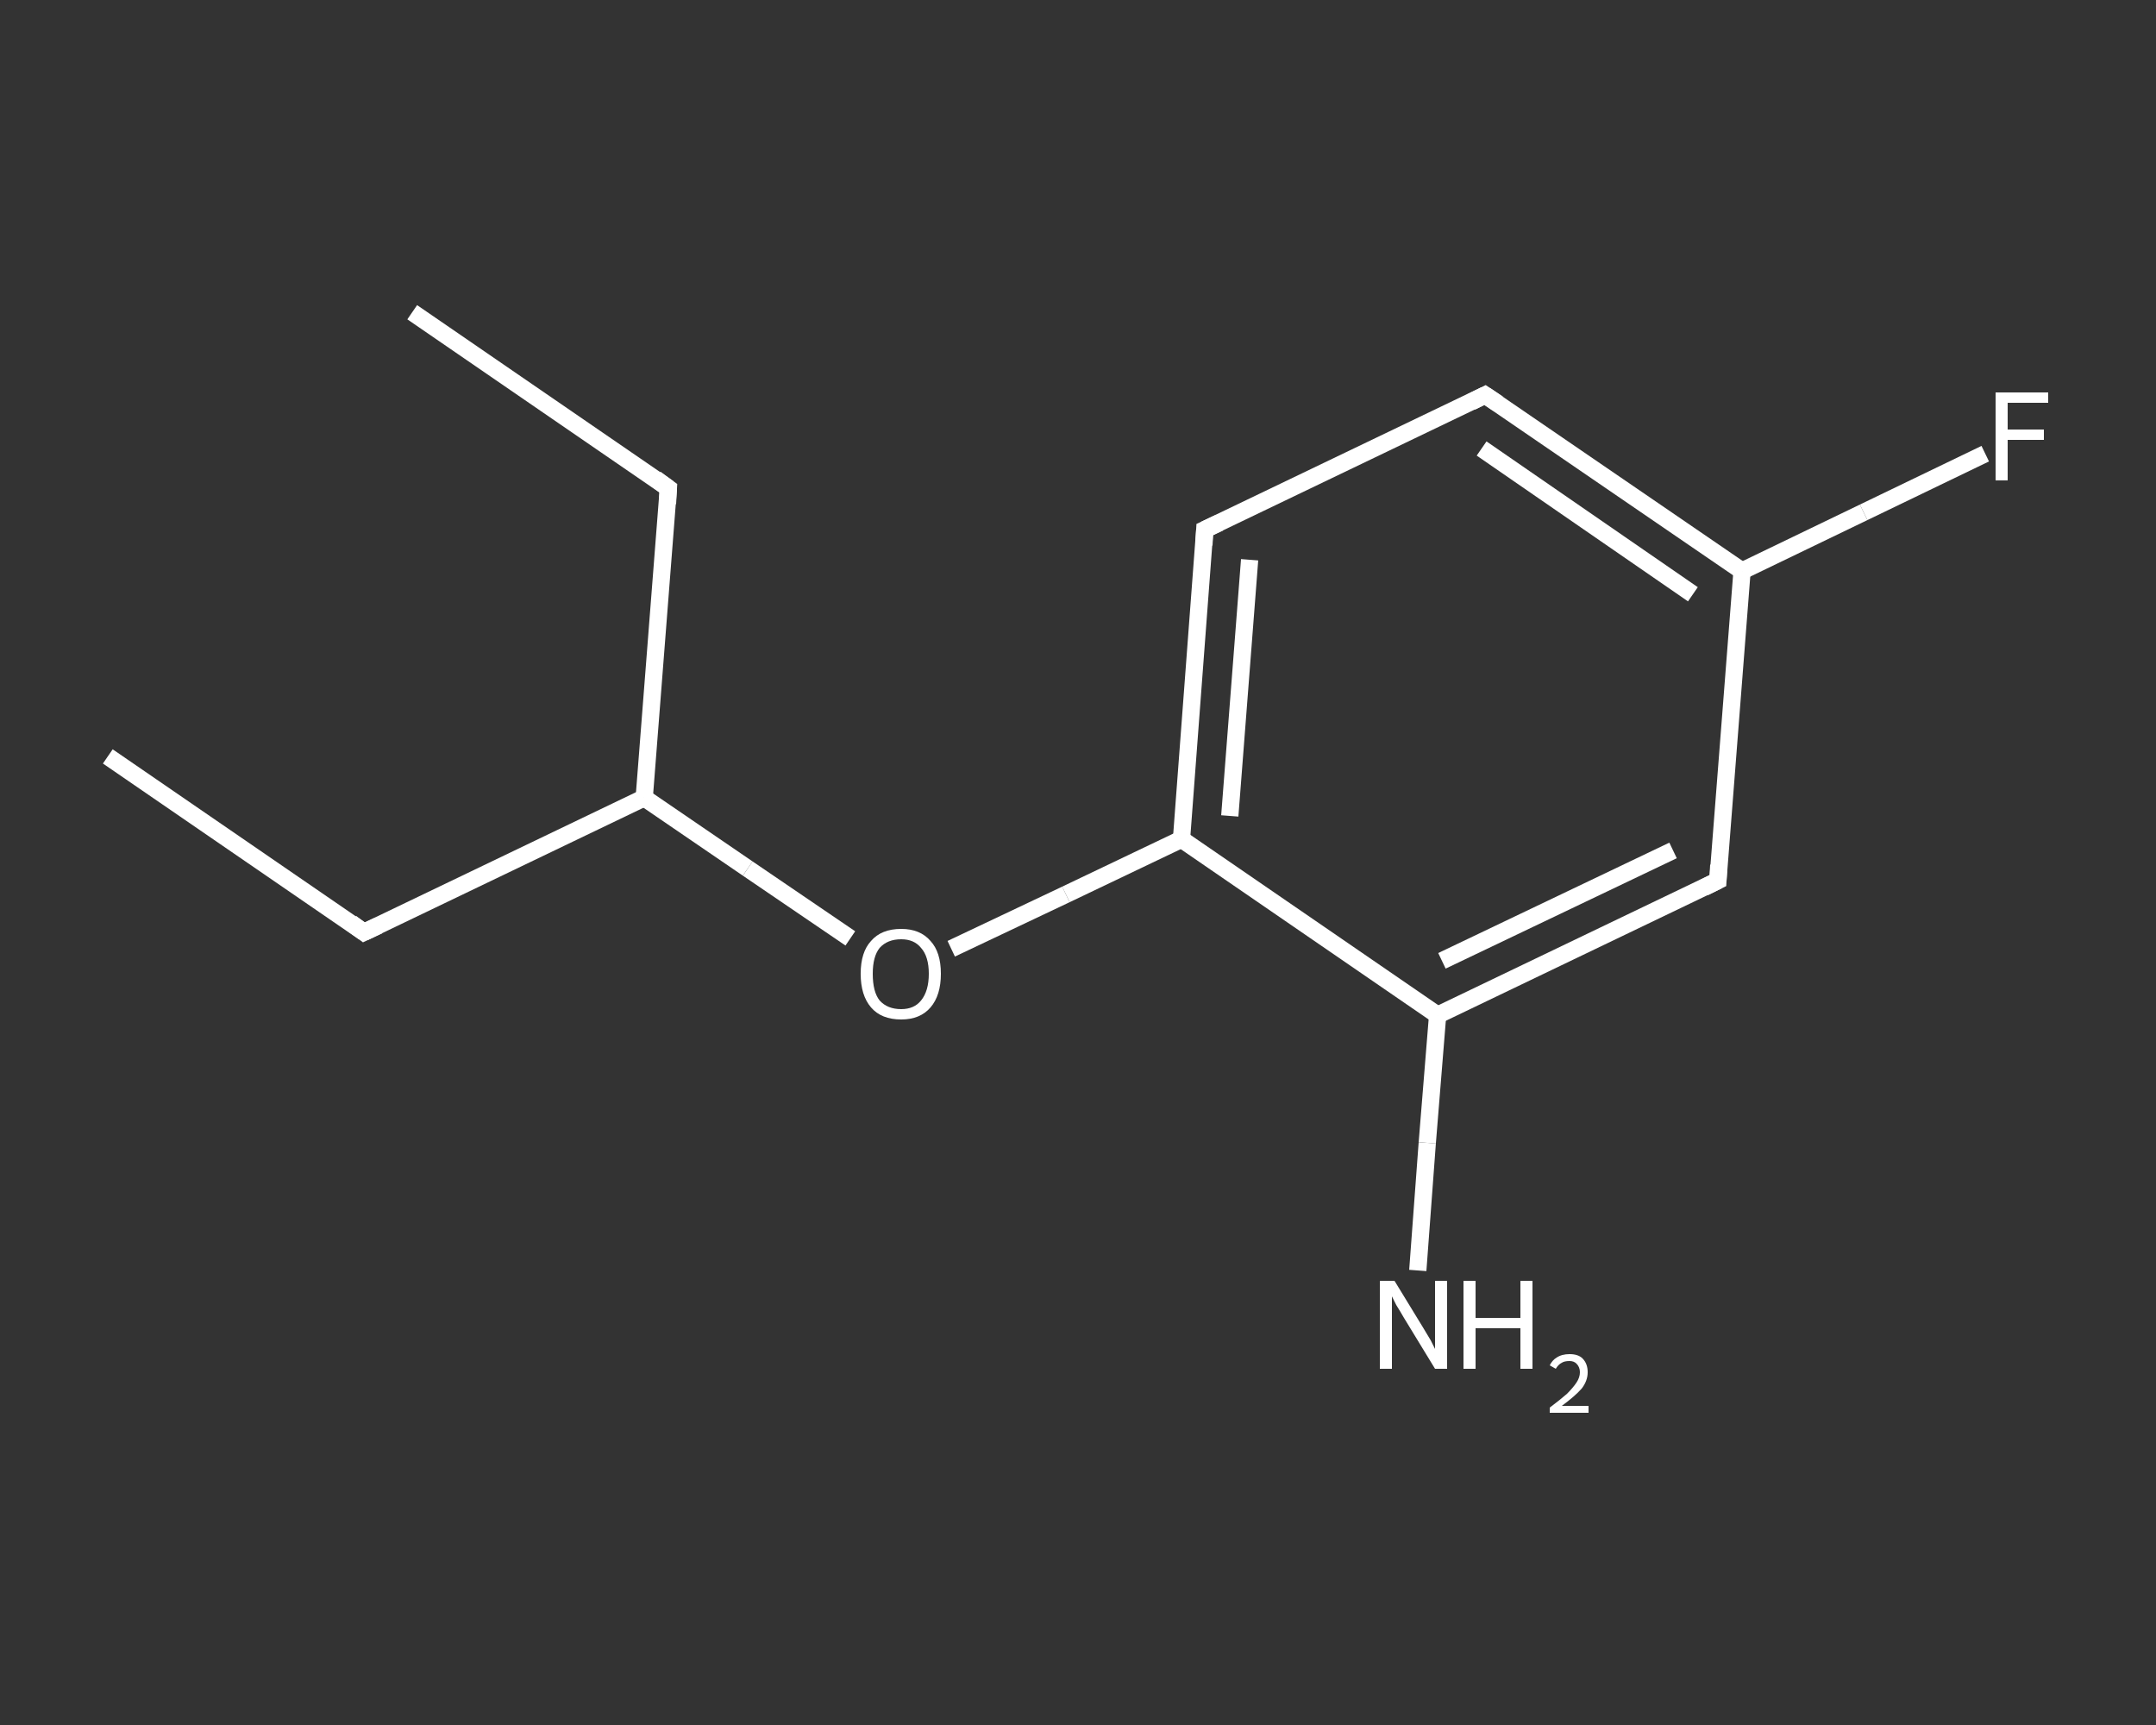 <?xml version='1.0' encoding='iso-8859-1'?>
<svg version='1.1' baseProfile='full'
              xmlns='http://www.w3.org/2000/svg'
                      xmlns:rdkit='http://www.rdkit.org/xml'
                      xmlns:xlink='http://www.w3.org/1999/xlink'
                  xml:space='preserve'
width='250px' height='200px' viewBox='0 0 250 200'>
<rect x="0" y="0" width="250" height="200" fill="#333333" stroke="none"/>
<!-- END OF HEADER -->
<rect style='opacity:1.0;fill:transparent;stroke:none' width='250.0' height='200.0' x='0.0' y='0.0'> </rect>
<path class='bond-0 atom-0 atom-1' d='M 12.5,87.7 L 42.2,108.1' style='fill:none;fill-rule:evenodd;stroke:#FFFFFF;stroke-width:2.0px;stroke-linecap:butt;stroke-linejoin:miter;stroke-opacity:1' />
<path class='bond-1 atom-1 atom-2' d='M 42.2,108.1 L 74.7,92.5' style='fill:none;fill-rule:evenodd;stroke:#FFFFFF;stroke-width:2.0px;stroke-linecap:butt;stroke-linejoin:miter;stroke-opacity:1' />
<path class='bond-2 atom-2 atom-3' d='M 74.7,92.5 L 77.5,56.6' style='fill:none;fill-rule:evenodd;stroke:#FFFFFF;stroke-width:2.0px;stroke-linecap:butt;stroke-linejoin:miter;stroke-opacity:1' />
<path class='bond-3 atom-3 atom-4' d='M 77.5,56.6 L 47.8,36.2' style='fill:none;fill-rule:evenodd;stroke:#FFFFFF;stroke-width:2.0px;stroke-linecap:butt;stroke-linejoin:miter;stroke-opacity:1' />
<path class='bond-4 atom-2 atom-5' d='M 74.7,92.5 L 86.7,100.7' style='fill:none;fill-rule:evenodd;stroke:#FFFFFF;stroke-width:2.0px;stroke-linecap:butt;stroke-linejoin:miter;stroke-opacity:1' />
<path class='bond-4 atom-2 atom-5' d='M 86.7,100.7 L 98.6,108.8' style='fill:none;fill-rule:evenodd;stroke:#FFFFFF;stroke-width:2.0px;stroke-linecap:butt;stroke-linejoin:miter;stroke-opacity:1' />
<path class='bond-5 atom-5 atom-6' d='M 110.3,110.0 L 123.6,103.7' style='fill:none;fill-rule:evenodd;stroke:#FFFFFF;stroke-width:2.0px;stroke-linecap:butt;stroke-linejoin:miter;stroke-opacity:1' />
<path class='bond-5 atom-5 atom-6' d='M 123.6,103.7 L 137.0,97.3' style='fill:none;fill-rule:evenodd;stroke:#FFFFFF;stroke-width:2.0px;stroke-linecap:butt;stroke-linejoin:miter;stroke-opacity:1' />
<path class='bond-6 atom-6 atom-7' d='M 137.0,97.3 L 139.7,61.4' style='fill:none;fill-rule:evenodd;stroke:#FFFFFF;stroke-width:2.0px;stroke-linecap:butt;stroke-linejoin:miter;stroke-opacity:1' />
<path class='bond-6 atom-6 atom-7' d='M 142.6,94.6 L 144.9,64.9' style='fill:none;fill-rule:evenodd;stroke:#FFFFFF;stroke-width:2.0px;stroke-linecap:butt;stroke-linejoin:miter;stroke-opacity:1' />
<path class='bond-7 atom-7 atom-8' d='M 139.7,61.4 L 172.2,45.8' style='fill:none;fill-rule:evenodd;stroke:#FFFFFF;stroke-width:2.0px;stroke-linecap:butt;stroke-linejoin:miter;stroke-opacity:1' />
<path class='bond-8 atom-8 atom-9' d='M 172.2,45.8 L 202.0,66.2' style='fill:none;fill-rule:evenodd;stroke:#FFFFFF;stroke-width:2.0px;stroke-linecap:butt;stroke-linejoin:miter;stroke-opacity:1' />
<path class='bond-8 atom-8 atom-9' d='M 171.8,52.0 L 196.3,68.9' style='fill:none;fill-rule:evenodd;stroke:#FFFFFF;stroke-width:2.0px;stroke-linecap:butt;stroke-linejoin:miter;stroke-opacity:1' />
<path class='bond-9 atom-9 atom-10' d='M 202.0,66.2 L 216.1,59.4' style='fill:none;fill-rule:evenodd;stroke:#FFFFFF;stroke-width:2.0px;stroke-linecap:butt;stroke-linejoin:miter;stroke-opacity:1' />
<path class='bond-9 atom-9 atom-10' d='M 216.1,59.4 L 230.2,52.6' style='fill:none;fill-rule:evenodd;stroke:#FFFFFF;stroke-width:2.0px;stroke-linecap:butt;stroke-linejoin:miter;stroke-opacity:1' />
<path class='bond-10 atom-9 atom-11' d='M 202.0,66.2 L 199.2,102.1' style='fill:none;fill-rule:evenodd;stroke:#FFFFFF;stroke-width:2.0px;stroke-linecap:butt;stroke-linejoin:miter;stroke-opacity:1' />
<path class='bond-11 atom-11 atom-12' d='M 199.2,102.1 L 166.7,117.7' style='fill:none;fill-rule:evenodd;stroke:#FFFFFF;stroke-width:2.0px;stroke-linecap:butt;stroke-linejoin:miter;stroke-opacity:1' />
<path class='bond-11 atom-11 atom-12' d='M 194.0,98.6 L 167.2,111.4' style='fill:none;fill-rule:evenodd;stroke:#FFFFFF;stroke-width:2.0px;stroke-linecap:butt;stroke-linejoin:miter;stroke-opacity:1' />
<path class='bond-12 atom-12 atom-13' d='M 166.7,117.7 L 165.5,132.5' style='fill:none;fill-rule:evenodd;stroke:#FFFFFF;stroke-width:2.0px;stroke-linecap:butt;stroke-linejoin:miter;stroke-opacity:1' />
<path class='bond-12 atom-12 atom-13' d='M 165.5,132.5 L 164.4,147.3' style='fill:none;fill-rule:evenodd;stroke:#FFFFFF;stroke-width:2.0px;stroke-linecap:butt;stroke-linejoin:miter;stroke-opacity:1' />
<path class='bond-13 atom-12 atom-6' d='M 166.7,117.7 L 137.0,97.3' style='fill:none;fill-rule:evenodd;stroke:#FFFFFF;stroke-width:2.0px;stroke-linecap:butt;stroke-linejoin:miter;stroke-opacity:1' />
<path d='M 40.7,107.0 L 42.2,108.1 L 43.9,107.3' style='fill:none;stroke:#FFFFFF;stroke-width:2.0px;stroke-linecap:butt;stroke-linejoin:miter;stroke-opacity:1;' />
<path d='M 77.4,58.4 L 77.5,56.6 L 76.0,55.5' style='fill:none;stroke:#FFFFFF;stroke-width:2.0px;stroke-linecap:butt;stroke-linejoin:miter;stroke-opacity:1;' />
<path d='M 139.6,63.2 L 139.7,61.4 L 141.4,60.6' style='fill:none;stroke:#FFFFFF;stroke-width:2.0px;stroke-linecap:butt;stroke-linejoin:miter;stroke-opacity:1;' />
<path d='M 170.6,46.6 L 172.2,45.8 L 173.7,46.8' style='fill:none;stroke:#FFFFFF;stroke-width:2.0px;stroke-linecap:butt;stroke-linejoin:miter;stroke-opacity:1;' />
<path d='M 199.3,100.3 L 199.2,102.1 L 197.6,102.9' style='fill:none;stroke:#FFFFFF;stroke-width:2.0px;stroke-linecap:butt;stroke-linejoin:miter;stroke-opacity:1;' />
<path class='atom-5' d='M 99.8 112.9
Q 99.8 110.4, 101.0 109.1
Q 102.2 107.7, 104.5 107.7
Q 106.7 107.7, 107.9 109.1
Q 109.1 110.4, 109.1 112.9
Q 109.1 115.4, 107.9 116.8
Q 106.7 118.2, 104.5 118.2
Q 102.2 118.2, 101.0 116.8
Q 99.8 115.4, 99.8 112.9
M 104.5 117.0
Q 106.0 117.0, 106.8 116.0
Q 107.7 114.9, 107.7 112.9
Q 107.7 110.9, 106.8 109.9
Q 106.0 108.9, 104.5 108.9
Q 102.9 108.9, 102.0 109.9
Q 101.2 110.9, 101.2 112.9
Q 101.2 115.0, 102.0 116.0
Q 102.9 117.0, 104.5 117.0
' fill='#FFFFFF'/>
<path class='atom-10' d='M 231.4 45.5
L 237.5 45.5
L 237.5 46.7
L 232.8 46.7
L 232.8 49.8
L 237.0 49.8
L 237.0 51.0
L 232.8 51.0
L 232.8 55.7
L 231.4 55.7
L 231.4 45.5
' fill='#FFFFFF'/>
<path class='atom-13' d='M 161.7 148.5
L 165.0 153.9
Q 165.3 154.4, 165.9 155.4
Q 166.4 156.4, 166.4 156.4
L 166.4 148.5
L 167.8 148.5
L 167.8 158.7
L 166.4 158.7
L 162.8 152.8
Q 162.4 152.1, 161.9 151.3
Q 161.5 150.5, 161.4 150.3
L 161.4 158.7
L 160.0 158.7
L 160.0 148.5
L 161.7 148.5
' fill='#FFFFFF'/>
<path class='atom-13' d='M 169.7 148.5
L 171.1 148.5
L 171.1 152.8
L 176.3 152.8
L 176.3 148.5
L 177.7 148.5
L 177.7 158.7
L 176.3 158.7
L 176.3 154.0
L 171.1 154.0
L 171.1 158.7
L 169.7 158.7
L 169.7 148.5
' fill='#FFFFFF'/>
<path class='atom-13' d='M 179.7 158.3
Q 180.0 157.7, 180.5 157.4
Q 181.1 157.0, 182.0 157.0
Q 183.0 157.0, 183.5 157.5
Q 184.1 158.1, 184.1 159.1
Q 184.1 160.1, 183.4 161.0
Q 182.6 161.9, 181.1 163.0
L 184.2 163.0
L 184.2 163.8
L 179.7 163.8
L 179.7 163.2
Q 180.9 162.3, 181.7 161.6
Q 182.4 160.9, 182.8 160.3
Q 183.2 159.7, 183.2 159.1
Q 183.2 158.5, 182.8 158.1
Q 182.5 157.8, 182.0 157.8
Q 181.4 157.8, 181.1 158.0
Q 180.7 158.2, 180.4 158.7
L 179.7 158.3
' fill='#FFFFFF'/>
</svg>
